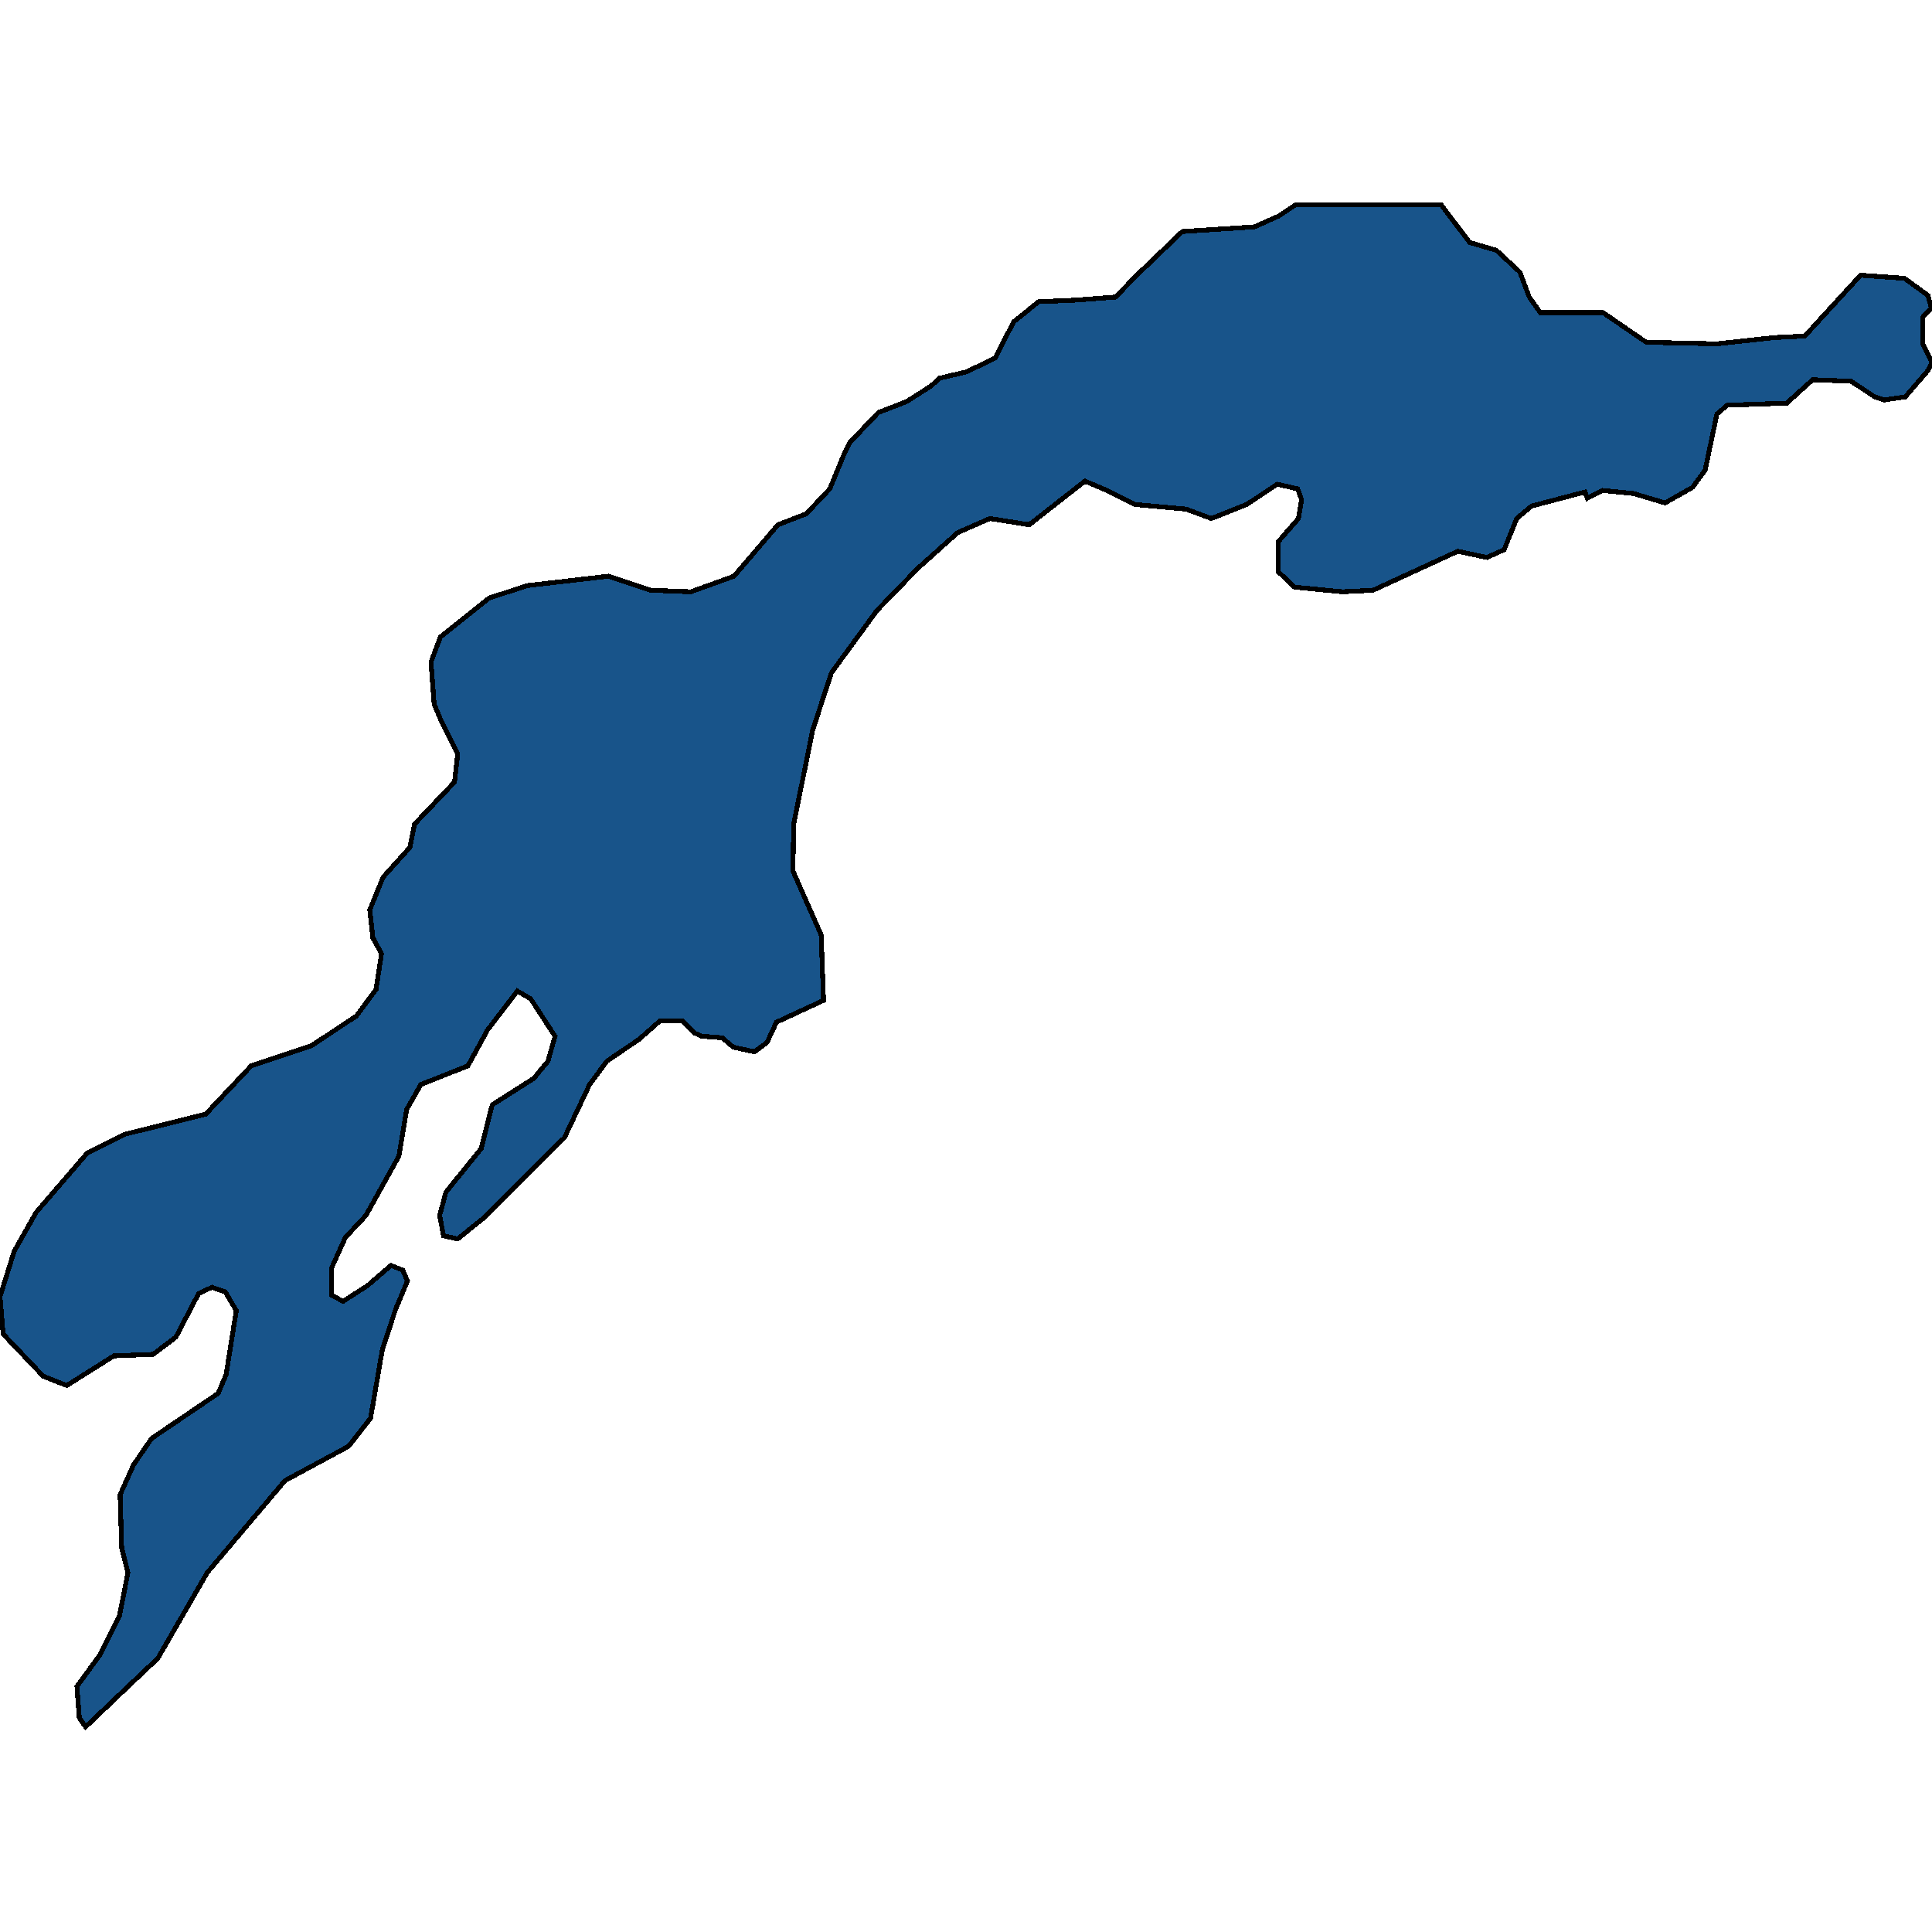 <svg xmlns="http://www.w3.org/2000/svg" width="400" height="400"><path d="m400 75.064-.813 1.614-4.713 5.49-4.389.645-1.95-.646-4.876-3.229-7.964-.322-5.364 4.843-9.102.323h-3.088l-2.276 1.937-2.438 11.623-2.6 3.552-5.69 3.229-6.5-1.937-6.502-.646-3.088 1.614-.488-1.291-11.052 2.906-3.088 2.582-2.6 6.458-3.577 1.614-6.013-1.291-17.554 8.071-6.34.323-9.914-.968-3.413-3.229v-6.134l4.226-4.844.65-3.874-.813-2.26-4.226-.969-6.339 4.198-7.314 2.905-5.2-1.937-10.566-.968-5.85-2.906-4.552-1.937-11.54 9.04-8.127-1.292-6.664 2.906-8.289 7.426-8.452 8.718-9.427 12.914-3.9 11.946-3.902 19.371-.162 9.686 5.851 13.237.488 13.559-9.752 4.52-1.95 4.197-2.601 1.937-4.389-.969-2.275-1.937-4.226-.323-1.463-.645-2.6-2.583h-4.552l-4.388 3.874-6.664 4.52-3.576 4.842-5.2 10.977-16.905 16.787-5.2 4.197-2.926-.646-.813-4.197 1.3-4.842 7.314-9.04 2.276-9.039 8.614-5.488 2.926-3.551 1.463-5.166-5.039-7.748-2.763-1.614-6.176 8.071-4.064 7.425-9.752 3.874-2.926 5.166-1.625 9.685-6.826 12.267-4.226 4.52-2.926 6.456v5.488l2.438 1.292 5.039-3.229 4.876-4.196 2.438.968.975 2.26-2.438 5.81-2.763 8.394-2.438 14.204-4.551 5.81L59 306.546 42.91 325.59l-10.24 17.754-6.827 6.456-8.127 7.748-1.3-1.937-.488-6.456 4.714-6.456 4.063-8.07 1.788-9.039-1.3-5.165-.325-10.975 2.763-6.134 3.738-5.487 13.816-9.362 1.625-3.874 2.113-13.235-2.275-3.874-2.763-.969-2.764 1.291-4.713 9.04-4.714 3.55-8.126.323-9.752 6.134-4.877-1.937L.65 276.2 0 268.452l2.926-9.362 4.55-8.07 10.565-12.268 7.64-3.874 16.903-4.197 9.427-10.008 12.516-4.197 9.264-6.134 4.064-5.488 1.137-7.425-1.788-3.229-.65-5.81 2.763-6.78 5.527-6.135.975-4.843 8.29-8.717.65-5.811-3.251-6.457-1.626-3.875-.65-8.717 1.95-5.166 10.078-8.071 7.964-2.583 16.741-1.937 8.777 2.905 8.29.323 8.939-3.228 9.102-10.655 5.851-2.26 4.876-5.166 2.926-7.103 1.3-2.583 5.851-6.135 5.852-2.26 5.038-3.229 1.788-1.614L200.081 77l6.014-2.906 3.738-7.426 5.202-4.198 7.476-.322 8.452-.646 4.388-4.52 9.428-9.041 14.953-.97 5.038-2.26 3.414-2.26h30.231l5.852 7.75 5.526 1.614 4.876 4.52 1.95 5.167 2.276 3.229h13.003l8.94 6.134 14.627.323 11.865-1.291 6.34-.323 11.54-12.593 9.101.646 4.876 3.552.65 2.583-1.787 1.937v5.49l1.462 2.905Z" style="stroke:#000;fill:#18548a;shape-rendering:crispEdges;stroke-width:1px"/></svg>